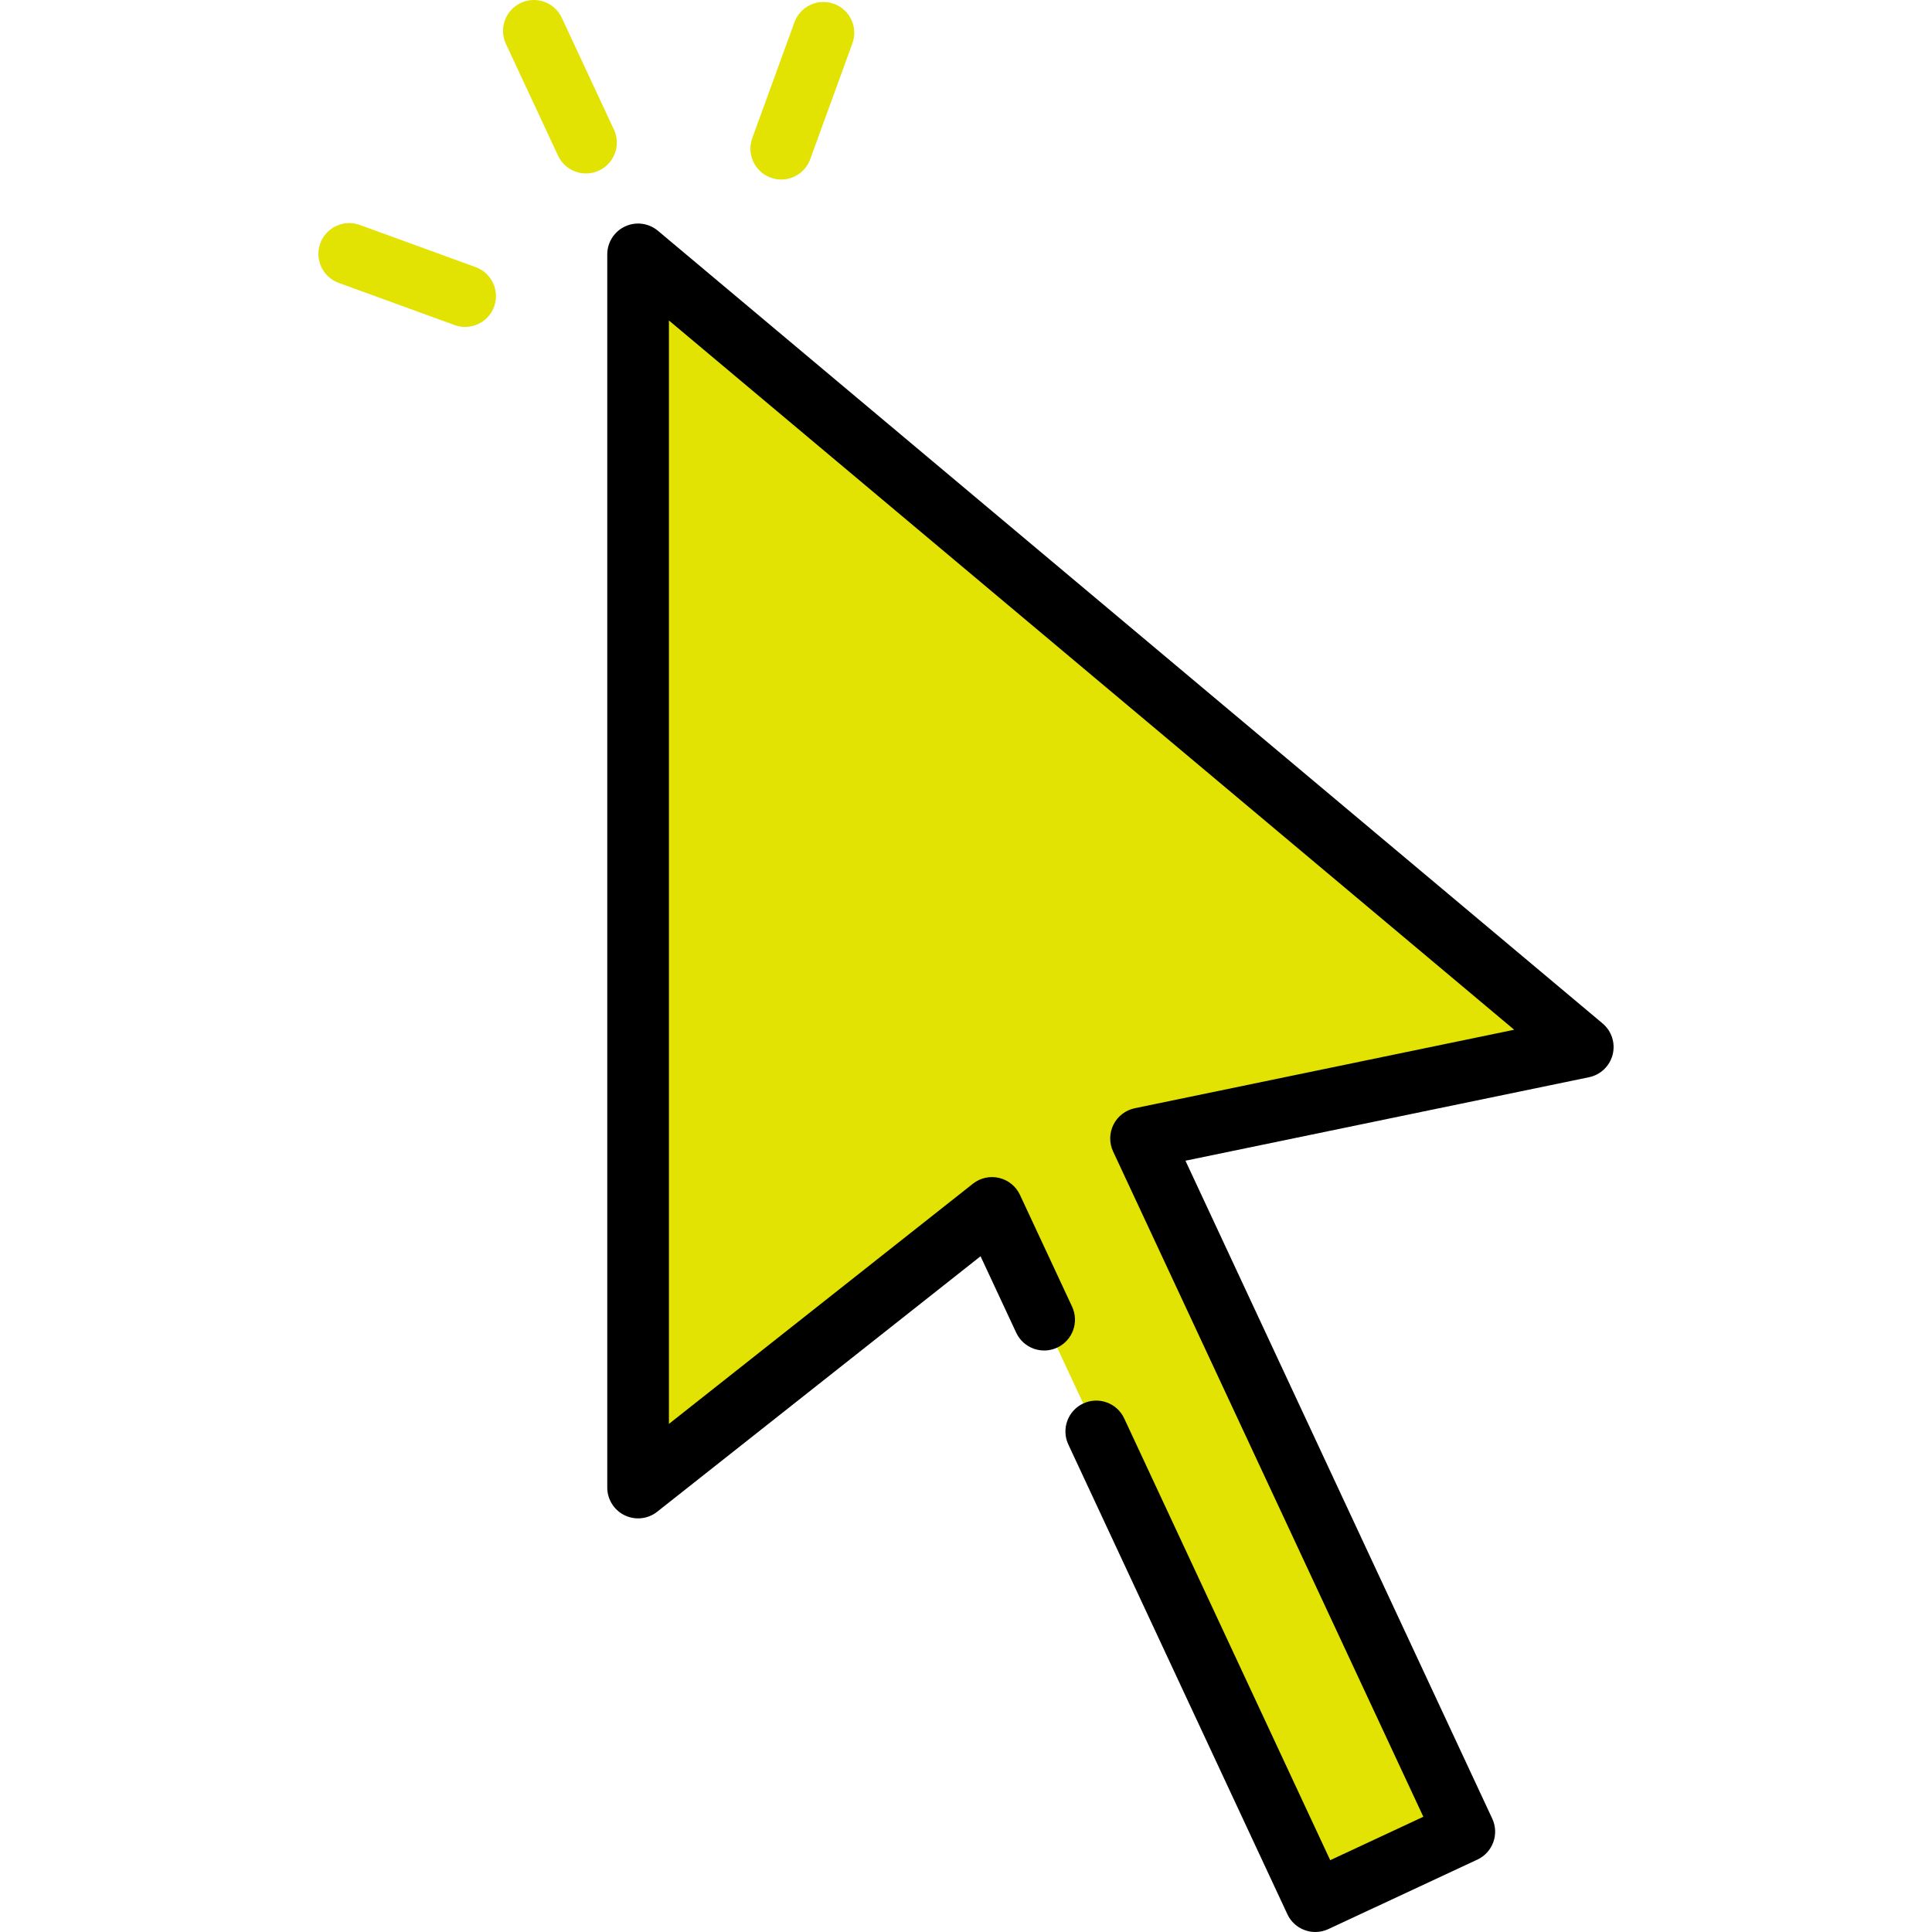 <?xml version="1.0" encoding="iso-8859-1"?>
<!-- Generator: Adobe Illustrator 19.0.0, SVG Export Plug-In . SVG Version: 6.00 Build 0)  -->
<svg version="1.1" id="Layer_1" xmlns="http://www.w3.org/2000/svg" xmlns:xlink="http://www.w3.org/1999/xlink" x="0px" y="0px"
	 viewBox="0 0 512 512" style="enable-background:new 0 0 512 512;" xml:space="preserve">
<polygon style="fill:#e2e203;" points="169.101,67.41 229.331,196.574 372.016,287.289 419.449,277.477 "/>
<polygon style="fill:#e2e203;" points="169.101,394.216 262.896,320.107 348.567,503.828 388.058,485.412 302.387,301.692 
	372.016,287.289 169.101,67.41 "/>
<g>
	<path style="fill:#e2e203;" d="M155.296,45.964c-3.077,0-6.024-1.747-7.41-4.719l-13.812-29.618
		c-1.906-4.089-0.137-8.951,3.952-10.858c4.086-1.911,8.95-0.138,10.858,3.951l13.812,29.618c1.906,4.089,0.137,8.951-3.952,10.858
		C157.626,45.718,156.451,45.964,155.296,45.964z"/>
	<path style="fill:#e2e203;" d="M123.262,86.642c-0.928,0-1.872-0.159-2.793-0.495l-30.71-11.178
		c-4.241-1.544-6.426-6.232-4.884-10.472c1.544-4.24,6.233-6.424,10.472-4.882l30.71,11.178c4.241,1.544,6.426,6.232,4.884,10.472
		C129.733,84.582,126.6,86.642,123.262,86.642z"/>
	<path style="fill:#e2e203;" d="M207.037,47.577c-0.928,0-1.872-0.159-2.794-0.495c-4.24-1.544-6.426-6.232-4.882-10.472
		l11.178-30.709c1.544-4.241,6.23-6.423,10.472-4.882c4.24,1.544,6.426,6.232,4.882,10.472L214.714,42.2
		C213.507,45.516,210.374,47.577,207.037,47.577z"/>
</g>
<path d="M424.701,271.219L174.353,61.152c-2.431-2.04-5.826-2.489-8.704-1.146c-2.878,1.341-4.718,4.229-4.718,7.404v326.805
	c0,3.132,1.79,5.988,4.608,7.353c2.818,1.364,6.17,0.999,8.627-0.942l85.692-67.704l9.447,20.258
	c1.907,4.089,6.767,5.86,10.858,3.951c4.089-1.906,5.859-6.768,3.951-10.858l-13.812-29.617c-1.056-2.264-3.088-3.921-5.519-4.497
	c-2.428-0.575-4.99-0.009-6.95,1.539l-80.561,63.651V84.931l224.003,187.962l-100.543,20.798c-2.446,0.507-4.525,2.104-5.647,4.335
	c-1.12,2.233-1.158,4.855-0.102,7.119L377.2,481.46l-24.681,11.509l-54.595-117.078c-1.907-4.089-6.768-5.858-10.858-3.951
	c-4.089,1.906-5.858,6.768-3.951,10.858l58.048,124.483c1.386,2.973,4.332,4.719,7.41,4.719c1.157,0,2.331-0.247,3.448-0.768
	l39.491-18.414c1.964-0.915,3.483-2.573,4.224-4.609s0.643-4.284-0.273-6.247L314.158,307.6l106.946-22.123
	c3.067-0.635,5.501-2.966,6.267-6.003C428.136,276.439,427.099,273.231,424.701,271.219z"/>
<g>
</g>
<g>
</g>
<g>
</g>
<g>
</g>
<g>
</g>
<g>
</g>
<g>
</g>
<g>
</g>
<g>
</g>
<g>
</g>
<g>
</g>
<g>
</g>
<g>
</g>
<g>
</g>
<g>
</g>
</svg>
